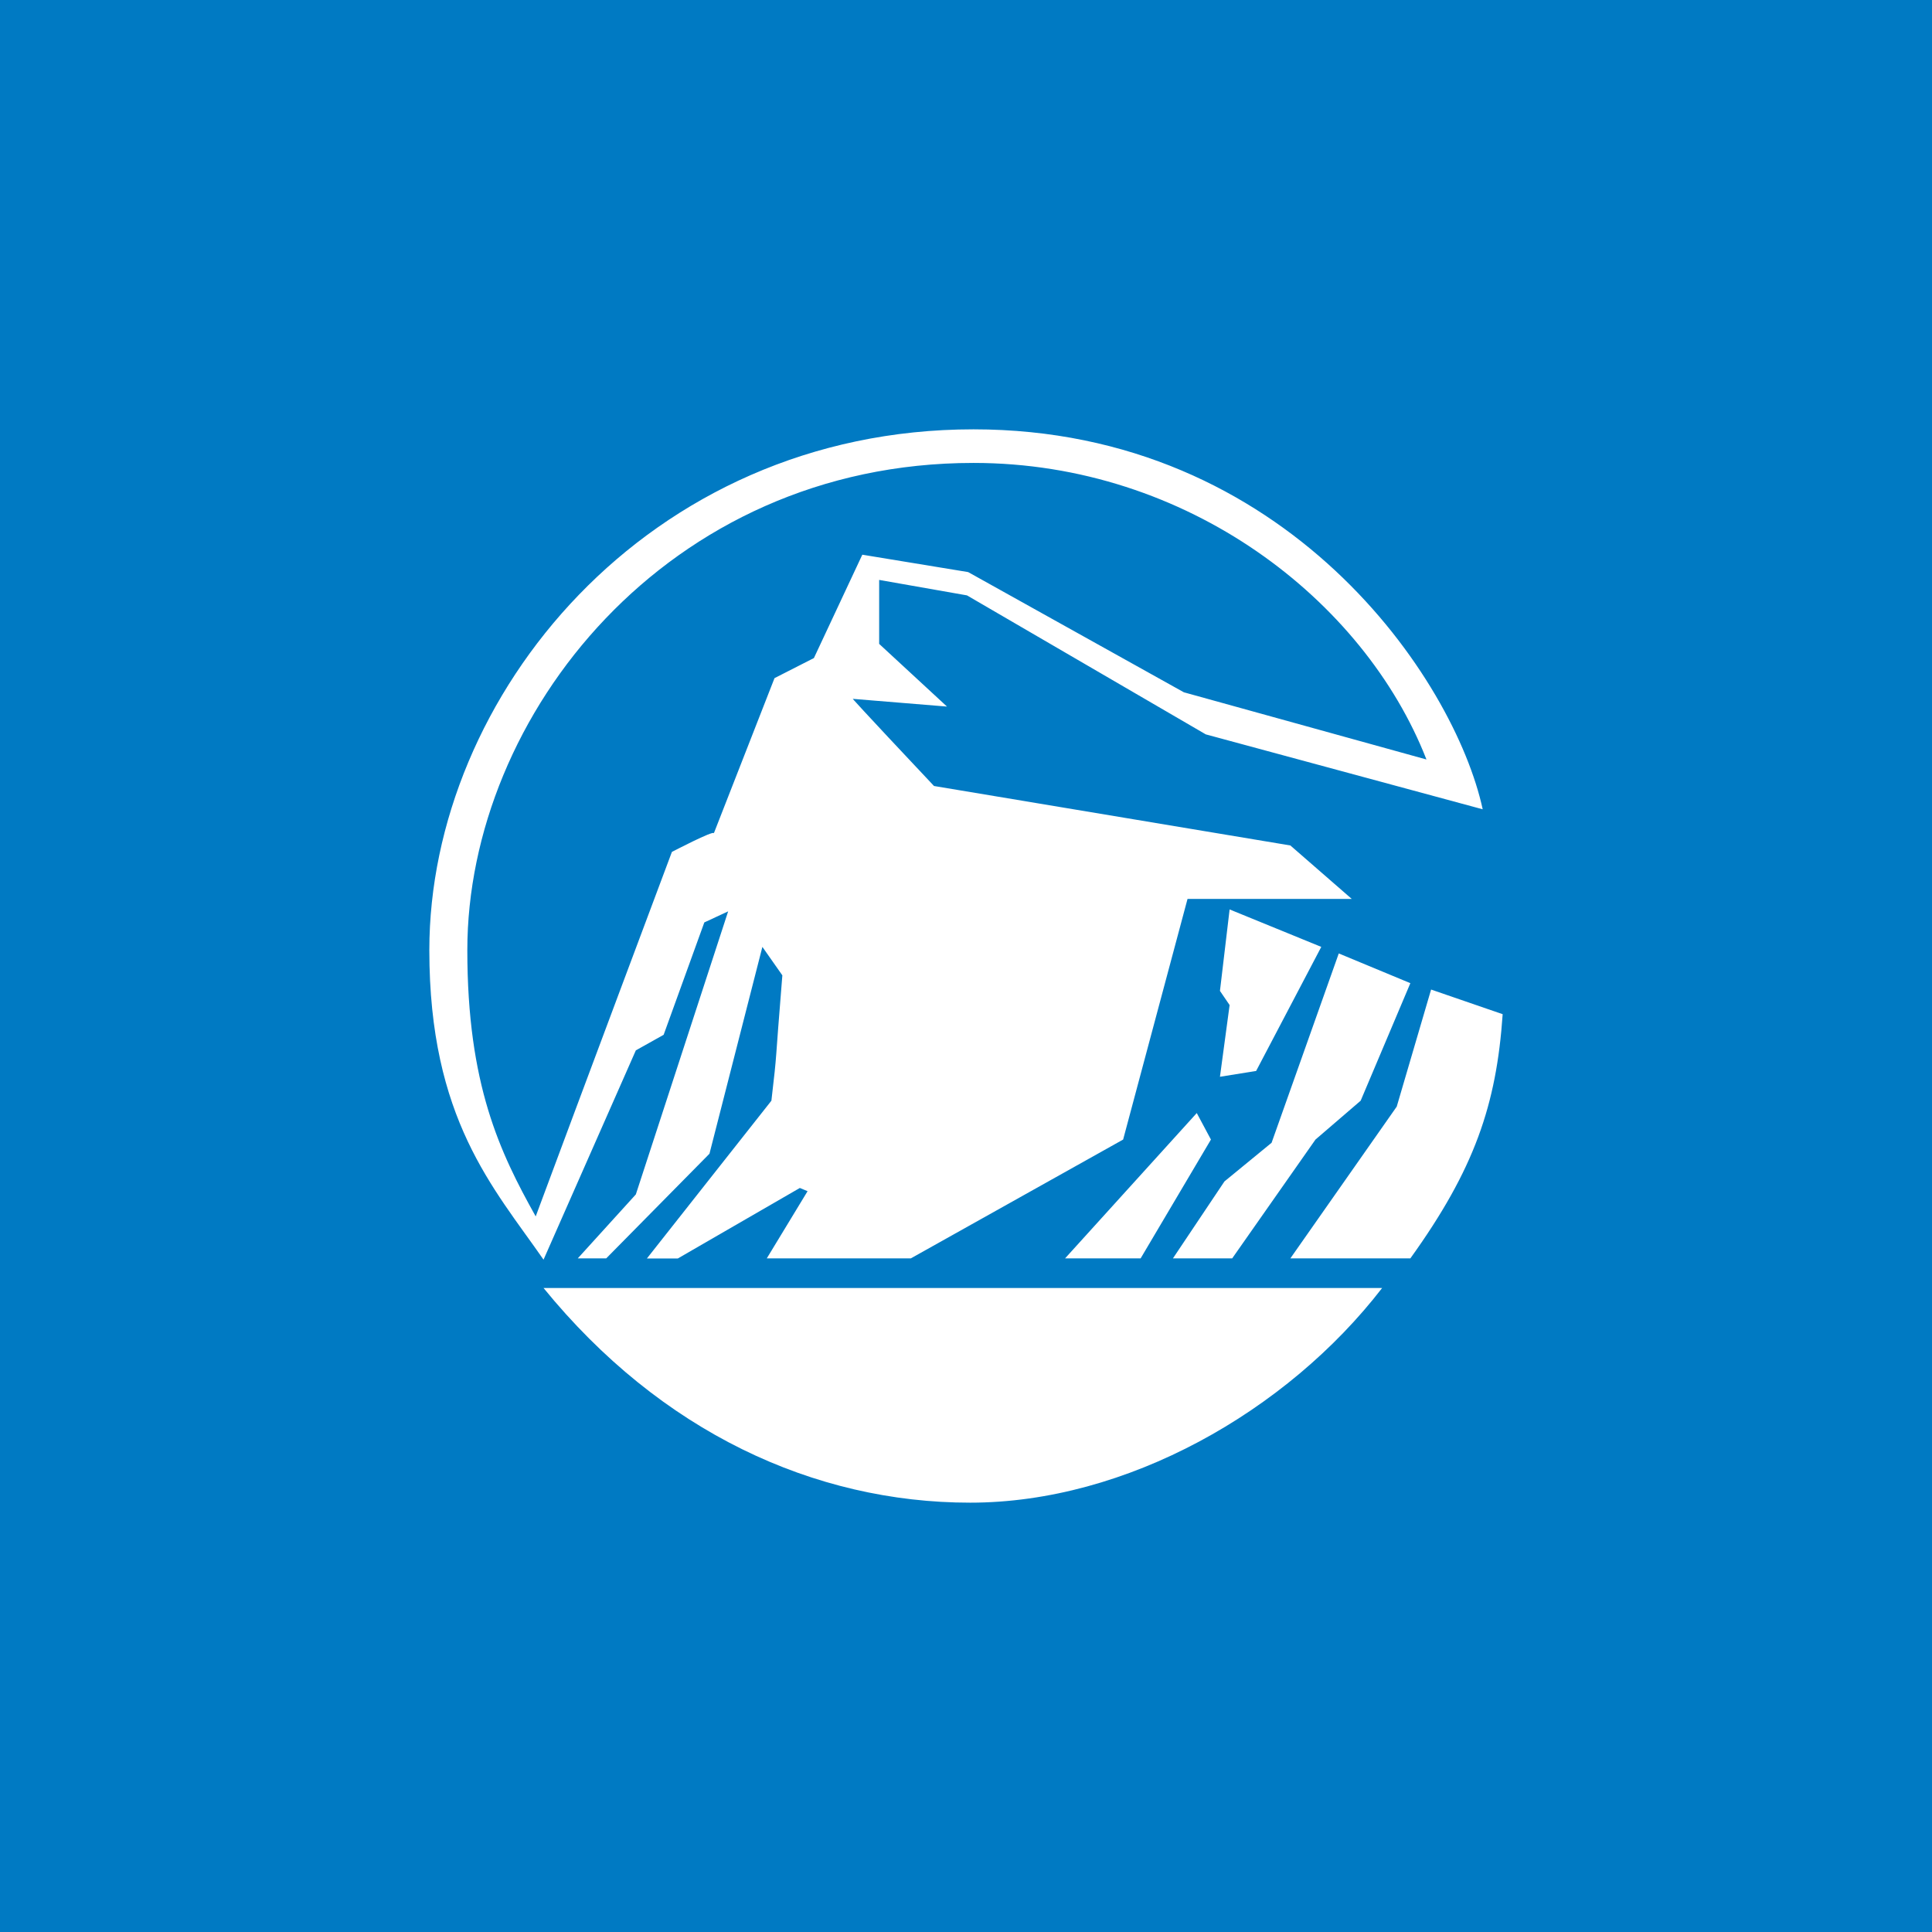 <!-- by TradingView --><svg width="18" height="18" xmlns="http://www.w3.org/2000/svg"><path fill="#007AC3" d="M0 0h18v18H0z"/><path d="M9.07 4C6.027 4 4 6.492 4 8.852c0 1.574.599 2.214 1.064 2.884l.86-1.95.259-.145.379-1.047.222-.103-.86 2.637-.541.596h.265l.962-.975.493-1.927.186.265c-.073.889-.044.673-.102 1.168l-1.16 1.47h.288l1.137-.657.072.03-.38.626h1.342l1.978-1.107.6-2.242h1.53l-.572-.498-3.32-.554c-.727-.772-.757-.812-.757-.812l.878.072-.632-.584v-.596l.818.144 2.225 1.295 2.58.698C13.552 6.33 11.994 4 9.069 4zm0 .313c1.993 0 3.639 1.277 4.22 2.763l-2.26-.626L9.02 5.33l-.986-.162-.451.963-.367.187-.565 1.445c0-.03-.391.174-.391.174s-.847 2.26-1.269 3.396c-.334-.598-.637-1.228-.637-2.48 0-2.186 1.862-4.54 4.714-4.54zm2.386 4.16l-.09.759.09.132-.09.668.337-.054.607-1.156-.854-.349zm1.017.41l-.626 1.764-.439.36-.48.717h.552l.776-1.107.421-.362.463-1.095-.667-.277zm.86.337l-.32 1.09-.991 1.414h1.118c.597-.83.802-1.43.86-2.275l-.668-.23zm-2.183 1.15l-1.227 1.354h.704l.655-1.107-.132-.247zM5.064 12c1.092 1.34 2.52 2 3.975 2s2.95-.849 3.838-2H5.064z" fill="#fff"/></svg>